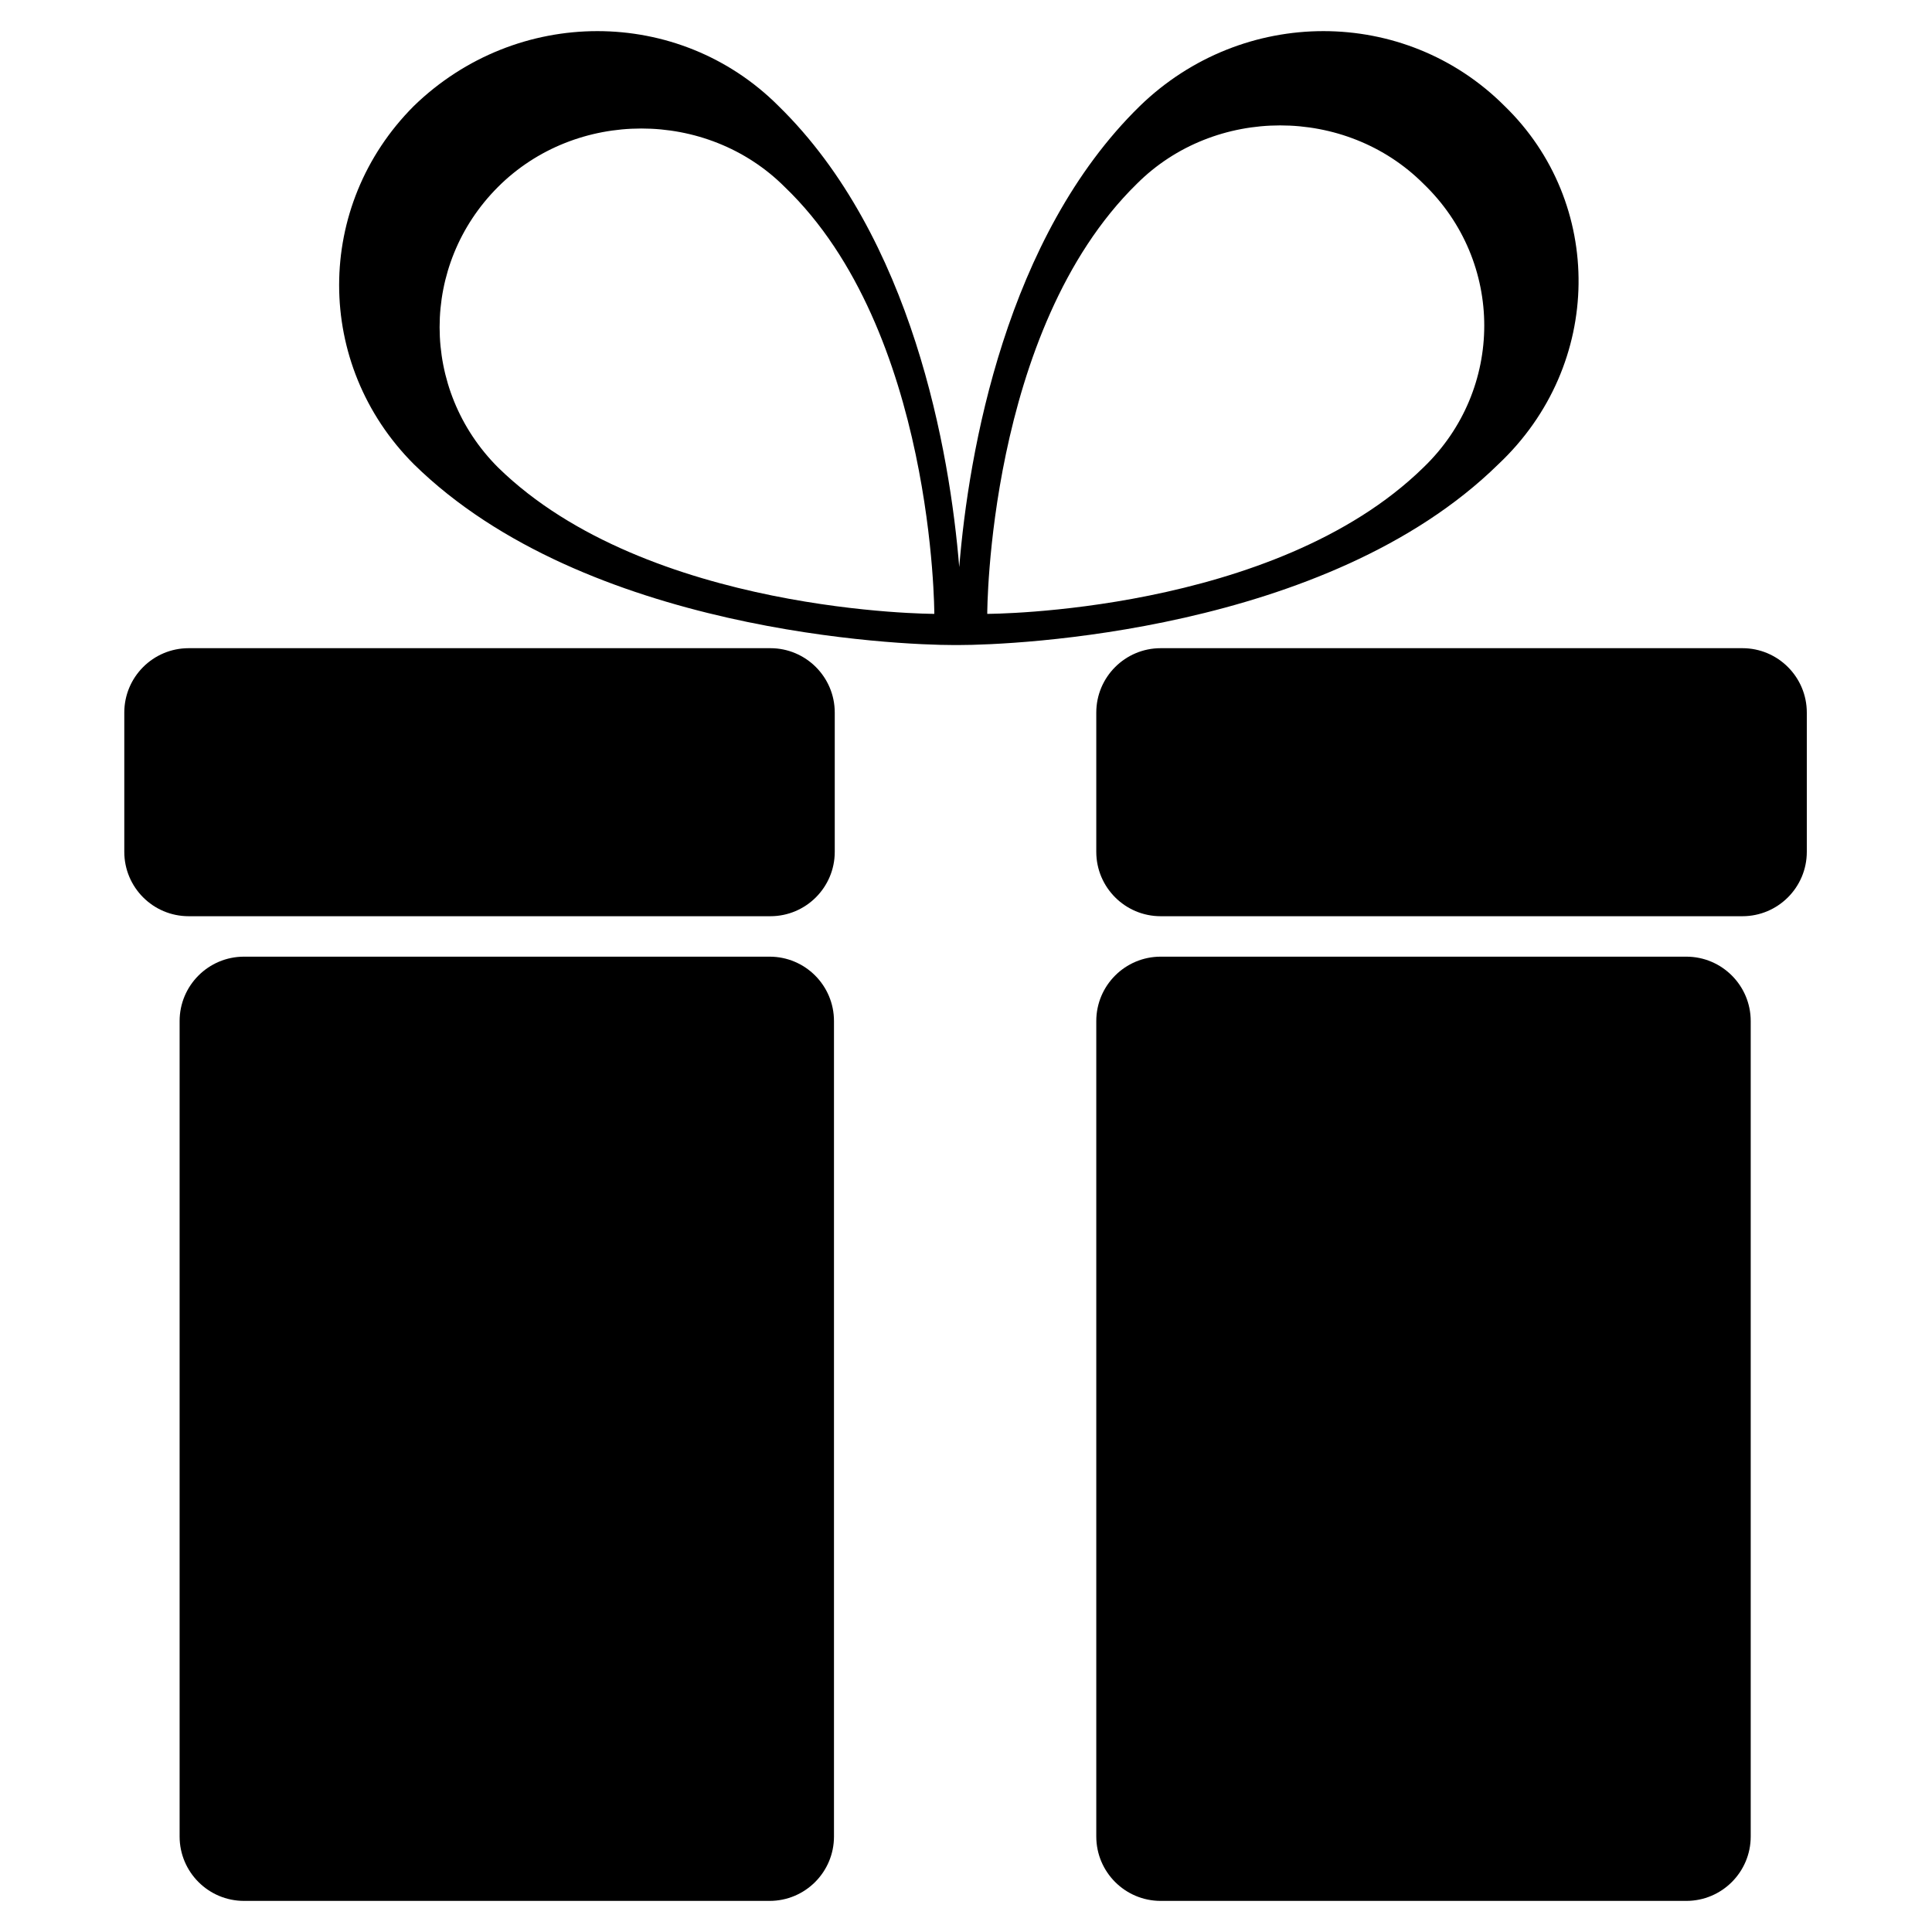 <?xml version="1.0" encoding="UTF-8"?>
<svg xmlns="http://www.w3.org/2000/svg" width="30" height="30" viewBox="0 0 30 30" fill="none">
  <path d="M23.362 1.645C21.814 0.096 19.298 0.096 17.701 1.645C15.62 3.677 15.04 7.016 14.895 8.806C14.749 7.016 14.169 3.677 12.088 1.645C10.54 0.096 8.024 0.096 6.427 1.645C4.879 3.193 4.879 5.661 6.427 7.209C9.088 9.822 13.975 10.016 14.798 10.016C14.798 10.016 14.798 10.016 14.846 10.016C14.895 10.016 14.895 10.016 14.895 10.016C15.717 10.016 20.604 9.822 23.266 7.209C24.911 5.661 24.911 3.145 23.362 1.645ZM7.733 7.258C6.524 6.048 6.524 4.112 7.733 2.903C8.943 1.693 10.975 1.693 12.185 2.903C14.508 5.129 14.508 9.532 14.508 9.532C14.508 9.532 10.056 9.532 7.733 7.258ZM22.104 7.258C19.782 9.532 15.33 9.532 15.33 9.532C15.33 9.532 15.33 5.129 17.653 2.854C18.862 1.645 20.895 1.645 22.104 2.854C23.362 4.064 23.362 6.048 22.104 7.258Z" fill="black"></path>
  <path d="M11.95 14.855H3.789C3.237 14.855 2.789 15.303 2.789 15.855V28.517C2.789 29.069 3.237 29.517 3.789 29.517H11.95C12.503 29.517 12.95 29.069 12.95 28.517V15.855C12.95 15.303 12.503 14.855 11.95 14.855Z" fill="black"></path>
  <path d="M26.185 14.855H18.023C17.471 14.855 17.023 15.303 17.023 15.855V28.517C17.023 29.069 17.471 29.517 18.023 29.517H26.185C26.737 29.517 27.185 29.069 27.185 28.517V15.855C27.185 15.303 26.737 14.855 26.185 14.855Z" fill="black"></path>
  <path d="M11.962 10.065H2.93C2.377 10.065 1.93 10.513 1.93 11.065V13.227C1.93 13.779 2.377 14.227 2.93 14.227H11.962C12.514 14.227 12.962 13.779 12.962 13.227V11.065C12.962 10.513 12.514 10.065 11.962 10.065Z" fill="black"></path>
  <path d="M27.056 10.065H18.023C17.471 10.065 17.023 10.513 17.023 11.065V13.227C17.023 13.779 17.471 14.227 18.023 14.227H27.056C27.608 14.227 28.056 13.779 28.056 13.227V11.065C28.056 10.513 27.608 10.065 27.056 10.065Z" fill="black"></path>
</svg>
